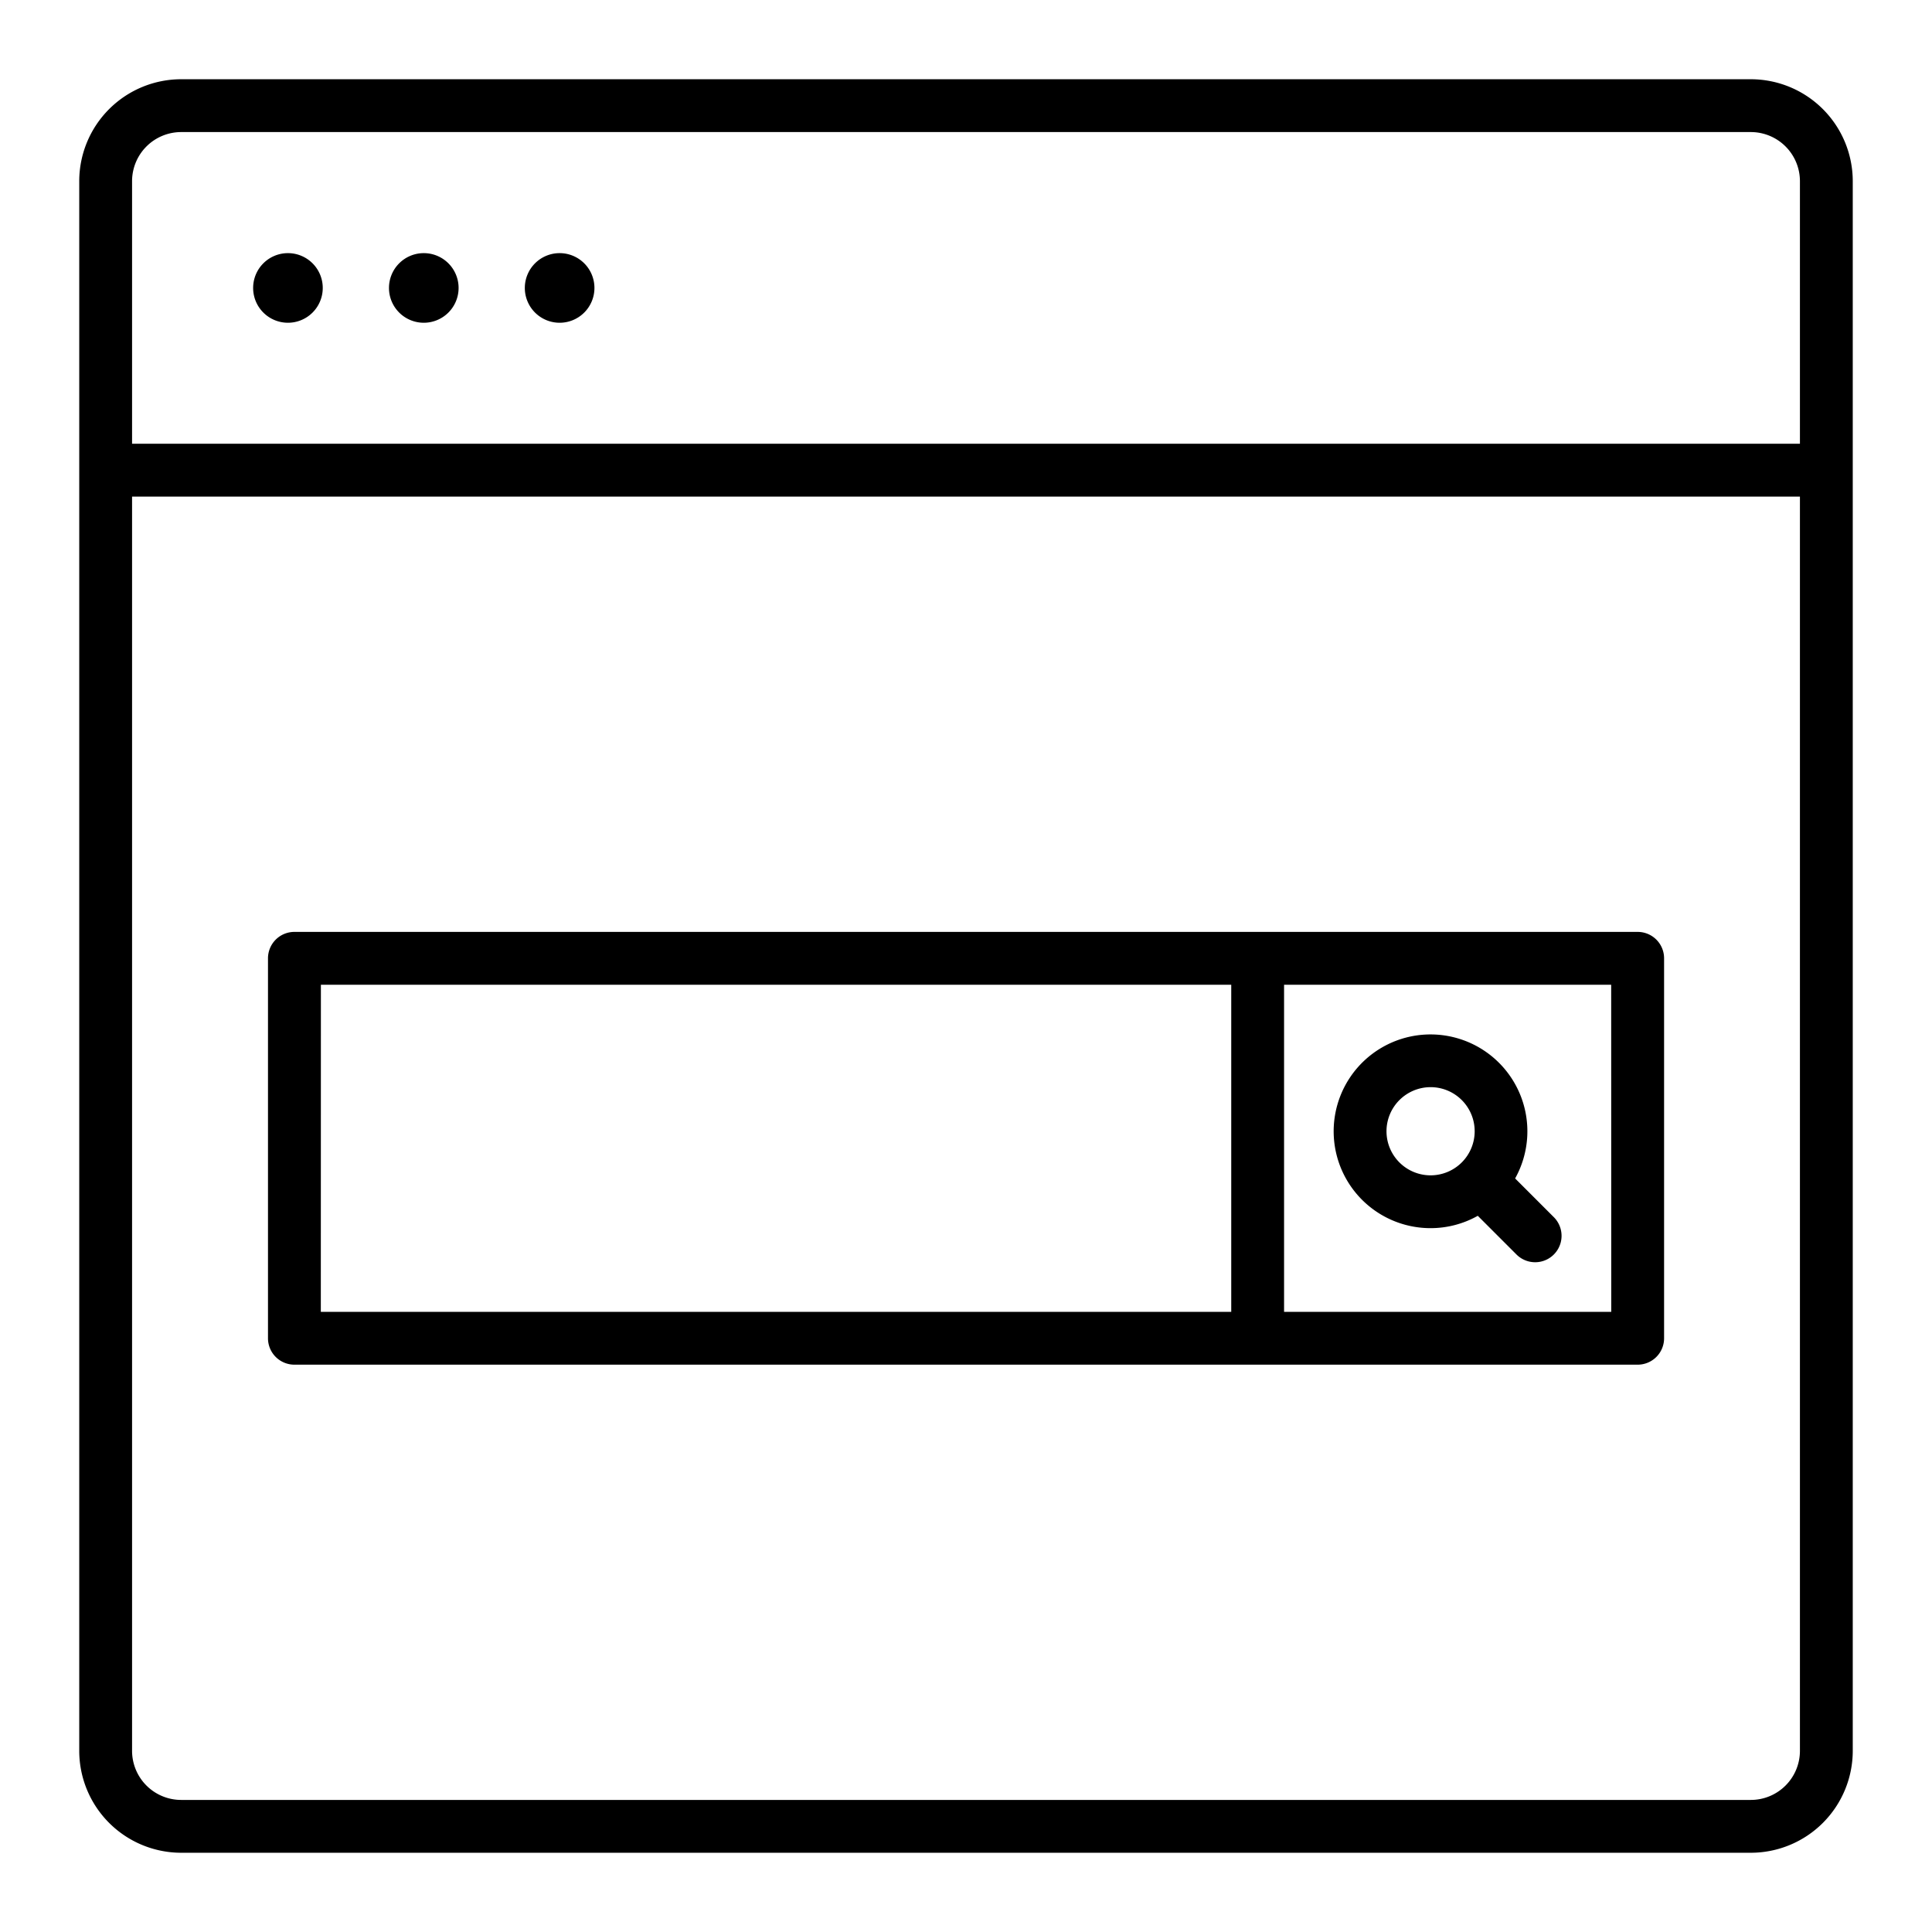 <svg height="512" viewBox="0 0 128 128" width="512" xmlns="http://www.w3.org/2000/svg"><g><path d="m116 5.25h-104a6.758 6.758 0 0 0 -6.75 6.75v104a6.758 6.758 0 0 0 6.75 6.75h104a6.758 6.758 0 0 0 6.75-6.75v-104a6.758 6.758 0 0 0 -6.75-6.75zm-104 3.5h104a3.254 3.254 0 0 1 3.25 3.25v17.4h-110.5v-17.4a3.254 3.254 0 0 1 3.25-3.25zm104 110.5h-104a3.254 3.254 0 0 1 -3.25-3.25v-83.1h110.5v83.1a3.254 3.254 0 0 1 -3.25 3.25z"/><path d="m19.077 21.383a2.306 2.306 0 1 0 -2.306-2.306 2.305 2.305 0 0 0 2.306 2.306z"/><path d="m28.077 21.383a2.306 2.306 0 1 0 -2.306-2.306 2.305 2.305 0 0 0 2.306 2.306z"/><path d="m37.077 21.383a2.306 2.306 0 1 0 -2.306-2.306 2.305 2.305 0 0 0 2.306 2.306z"/><path d="m108.5 61.741h-88.995a1.749 1.749 0 0 0 -1.75 1.75v25.172a1.749 1.749 0 0 0 1.75 1.75h88.995a1.749 1.749 0 0 0 1.75-1.75v-25.172a1.749 1.749 0 0 0 -1.75-1.75zm-87.24 3.5h60.313v21.672h-60.318zm85.49 21.672h-21.677v-21.672h21.672z"/><path d="m94.779 81.368a6.381 6.381 0 0 0 3.128-.818l2.564 2.564a1.749 1.749 0 1 0 2.474-2.474l-2.564-2.565a6.417 6.417 0 1 0 -5.6 3.293zm0-9.341a2.921 2.921 0 1 1 -2.92 2.921 2.924 2.924 0 0 1 2.92-2.921z"/></g></svg>
